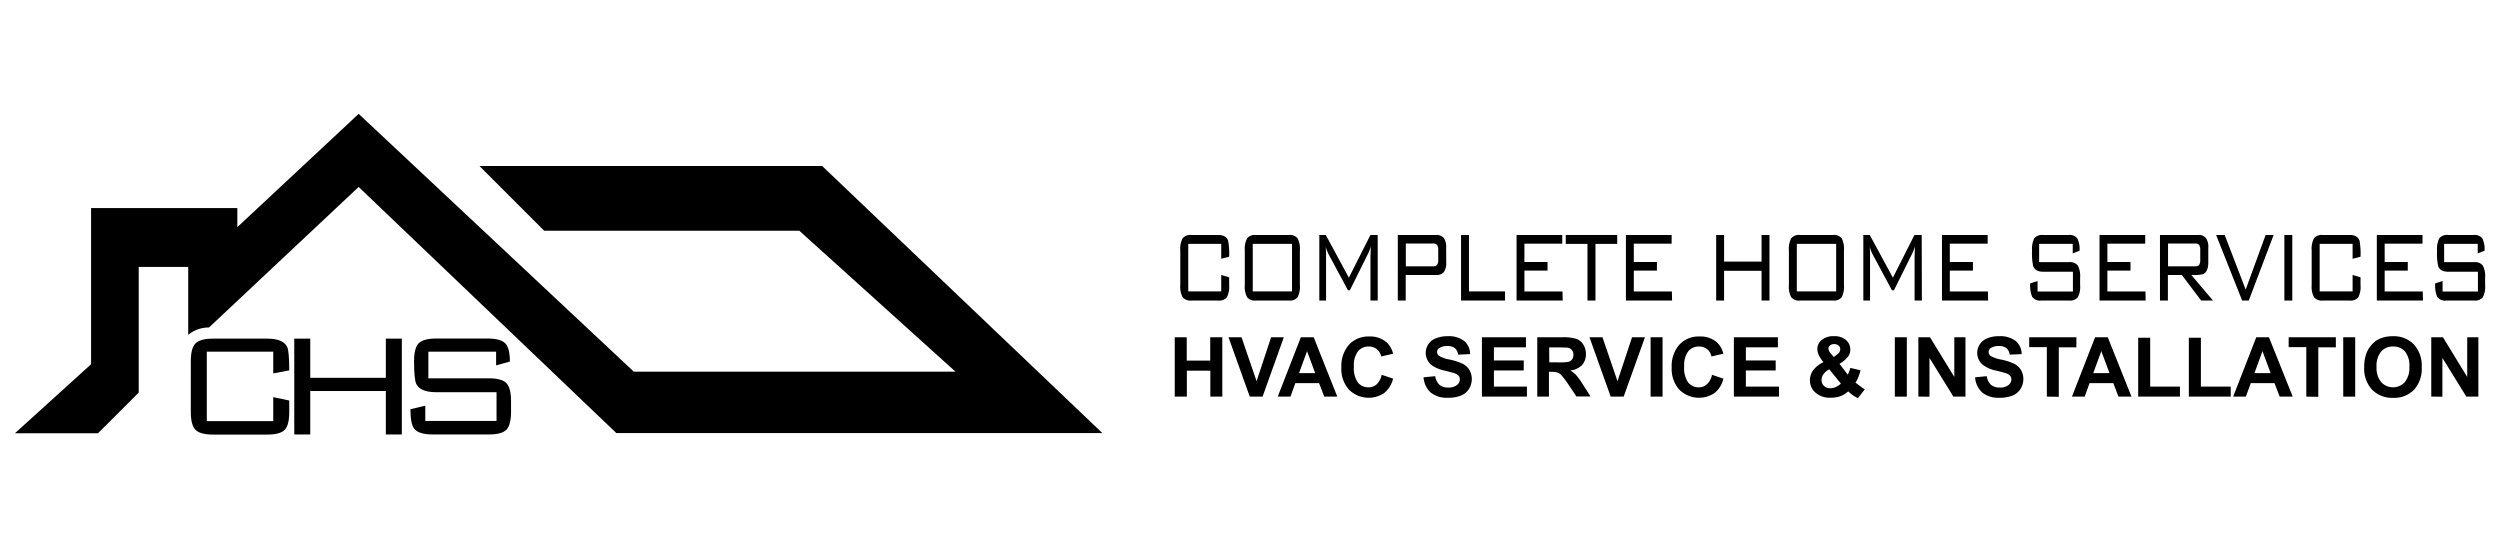<svg id="Layer_1" data-name="Layer 1" xmlns="http://www.w3.org/2000/svg" viewBox="0 0 656.55 144"><path d="M289.5,113.73H161.86L94.19,49.1,54.89,86h0a8.57,8.57,0,0,0-5.46,1.93V70.1h-13v33L25.74,113.78l-21.82,0,20-18.13v-41H62.33v5L94.19,29.9l72.25,67.7h84.48l-41-37h-67l-17-17h90Z"/><path d="M71.76,104.3l4.2.88v3c0,2.31-.39,3.88-1.2,4.71s-2.34,1.24-4.64,1.24H56c-2.27,0-3.82-.41-4.65-1.24s-1.24-2.4-1.24-4.71V94.88c0-2.3.4-3.87,1.24-4.7s2.38-1.25,4.65-1.25H70.12q4.29,0,5.31,2.2c.36.78.53,2.83.53,6.14l-4.2.79V92.35H54.31v18.24H71.76Z"/><path d="M105.53,114.1h-4.2V102.69H81.48V114.1h-4.2V88.93h4.2V99.22h19.85V88.93h4.2Z"/><path d="M134.21,108.15c0,2.31-.41,3.88-1.22,4.71s-2.36,1.24-4.64,1.24H113.67q-3.7,0-4.88-1.51c-.68-.85-1-2.55-1-5.12l3.9-.93v4H130.4V103H114.6q-4.2,0-5.27-2.15-.58-1.17-.59-6c0-2.31.41-3.88,1.22-4.7s2.36-1.25,4.64-1.25H128c2.31,0,3.87.42,4.69,1.27s1.22,2.44,1.22,4.78l-3.62,1V92.35H112.5v7h15.85c2.28,0,3.82.42,4.64,1.27s1.22,2.41,1.22,4.68Z"/><path d="M322.8,74.86a6.15,6.15,0,0,1-.59,3.22,2.65,2.65,0,0,1-2.31.85h-7a2.68,2.68,0,0,1-2.31-.85,5.9,5.9,0,0,1-.62-3.22V65.78a5.92,5.92,0,0,1,.62-3.22,2.7,2.7,0,0,1,2.31-.85h7c1.42,0,2.29.5,2.63,1.51a18.42,18.42,0,0,1,.27,4.2l-2.08.53v-3.9h-8.66V76.53h8.66V72.22l2.08.61Z"/><path d="M341.37,74.86a5.91,5.91,0,0,1-.61,3.22,2.63,2.63,0,0,1-2.29.85h-8.64a2.67,2.67,0,0,1-2.3-.85,5.9,5.9,0,0,1-.62-3.22V65.78a5.92,5.92,0,0,1,.62-3.22,2.69,2.69,0,0,1,2.3-.85h8.64a2.66,2.66,0,0,1,2.29.85,5.94,5.94,0,0,1,.61,3.22Zm-2.06,1.67V64.05H329V76.53Z"/><path d="M361.82,78.93h-1.91V67.32l.1-2.54a13.75,13.75,0,0,1-.75,1.87l-4.76,9.58H354L349,66.92a9.82,9.82,0,0,1-.85-2.14,20.63,20.63,0,0,1,.1,2.14v12h-1.77V61.71h1.7l6.06,11.22,5.66-11.22h1.91Z"/><path d="M379.81,68.89a4,4,0,0,1-.64,2.57,2.45,2.45,0,0,1-2,.76h-8v6.71h-2.08V61.71h10.06a2.46,2.46,0,0,1,2,.77,4,4,0,0,1,.64,2.57Zm-2.1-.74v-2.4a2.43,2.43,0,0,0-.3-1.42,1.31,1.31,0,0,0-1.06-.38H369.2v6h7.15a1.28,1.28,0,0,0,1.06-.39A2.41,2.41,0,0,0,377.71,68.15Z"/><path d="M395.24,78.93H383.7V61.71h2.08V76.53h9.46Z"/><path d="M410.4,78.93H398.28V61.71h12V64h-9.94v4.8h6.07v2.27h-6.07v5.47h10Z"/><path d="M424.71,64.05H419V78.93H416.9V64.05h-5.7V61.71h13.51Z"/><path d="M439.12,78.93H427V61.71h12V64h-9.93v4.8h6.07v2.27h-6.07v5.47h10Z"/><path d="M464.7,78.93h-2.08V71.12h-9.84v7.81H450.7V61.71h2.08v7h9.84v-7h2.08Z"/><path d="M484.26,74.86a6,6,0,0,1-.6,3.22,2.65,2.65,0,0,1-2.3.85h-8.63a2.68,2.68,0,0,1-2.31-.85,5.9,5.9,0,0,1-.62-3.22V65.78a5.92,5.92,0,0,1,.62-3.22,2.7,2.7,0,0,1,2.31-.85h8.63a2.68,2.68,0,0,1,2.3.85,6.05,6.05,0,0,1,.6,3.22Zm-2.05,1.67V64.05H471.88V76.53Z"/><path d="M504.72,78.93h-1.91V67.32l.09-2.54a13.75,13.75,0,0,1-.75,1.87l-4.76,9.58h-.53l-5-9.31a9.82,9.82,0,0,1-.85-2.14,20.63,20.63,0,0,1,.1,2.14v12h-1.76V61.71h1.69l6.07,11.22,5.66-11.22h1.91Z"/><path d="M522.12,78.93H510V61.71h12V64h-9.94v4.8h6.07v2.27h-6.07v5.47h10Z"/><path d="M546.28,74.86a5.91,5.91,0,0,1-.61,3.22,2.63,2.63,0,0,1-2.29.85H536.1a2.53,2.53,0,0,1-2.42-1,7.93,7.93,0,0,1-.51-3.51l1.94-.63v2.77h9.28V71.36h-7.83q-2.09,0-2.61-1.47a16.31,16.31,0,0,1-.29-4.11,6.05,6.05,0,0,1,.6-3.22,2.67,2.67,0,0,1,2.3-.85h6.65a2.65,2.65,0,0,1,2.32.87,6.22,6.22,0,0,1,.6,3.27l-1.79.7v-2.5h-8.82v4.8h7.86a2.61,2.61,0,0,1,2.29.87,5.94,5.94,0,0,1,.61,3.21Z"/><path d="M563.49,78.93H551.38V61.71h12V64h-9.94v4.8h6.07v2.27h-6.07v5.47h10Z"/><path d="M581.17,78.93h-3.1L573,72.22h-3.67v6.71h-2.08V61.71H577.3a2.44,2.44,0,0,1,2,.77,4,4,0,0,1,.64,2.57v3.84c0,1.71-.48,2.76-1.45,3.13a11.6,11.6,0,0,1-3,.2Zm-3.34-10.71v-2.5a2.36,2.36,0,0,0-.3-1.39,1.28,1.28,0,0,0-1-.38h-7.16v6h7.16a1.27,1.27,0,0,0,1-.37A2.31,2.31,0,0,0,577.83,68.22Z"/><path d="M597.1,61.71l-6.53,17.22h-1.74L582,61.71h2.25l5.51,14.35L595,61.71Z"/><path d="M602,78.93h-2.08V61.71H602Z"/><path d="M619.92,74.86a6,6,0,0,1-.59,3.22,2.63,2.63,0,0,1-2.31.85h-7a2.68,2.68,0,0,1-2.31-.85,5.9,5.9,0,0,1-.62-3.22V65.78a5.92,5.92,0,0,1,.62-3.22,2.7,2.7,0,0,1,2.31-.85h7c1.42,0,2.3.5,2.64,1.51a18.68,18.68,0,0,1,.26,4.2l-2.08.53v-3.9h-8.65V76.53h8.65V72.22l2.08.61Z"/><path d="M636.32,78.93H624.2V61.71h12V64h-9.94v4.8h6.07v2.27h-6.07v5.47h10Z"/><path d="M652.64,74.86a5.91,5.91,0,0,1-.61,3.22,2.63,2.63,0,0,1-2.29.85h-7.28a2.53,2.53,0,0,1-2.42-1,7.93,7.93,0,0,1-.51-3.51l1.94-.63v2.77h9.28V71.36h-7.83q-2.08,0-2.61-1.47a16.31,16.31,0,0,1-.29-4.11,6.05,6.05,0,0,1,.6-3.22,2.67,2.67,0,0,1,2.3-.85h6.65a2.65,2.65,0,0,1,2.32.87,6.22,6.22,0,0,1,.6,3.27l-1.79.7v-2.5h-8.82v4.8h7.86a2.61,2.61,0,0,1,2.29.87,5.94,5.94,0,0,1,.61,3.21Z"/><path d="M308.51,104.16V88.57h3.15v6.14h6.17V88.57H321v15.59h-3.14V97.34h-6.17v6.82Z"/><path d="M328.21,104.16l-5.58-15.59h3.42L330,100.11l3.82-11.54h3.34l-5.58,15.59Z"/><path d="M351.2,104.16h-3.42l-1.37-3.54h-6.23l-1.28,3.54h-3.34l6.07-15.59H345ZM345.4,98l-2.14-5.78L341.15,98Z"/><path d="M362.85,98.43l3,1a6.87,6.87,0,0,1-2.34,3.79,7.32,7.32,0,0,1-9.24-.89,8.07,8.07,0,0,1-2-5.8,8.51,8.51,0,0,1,2-6,6.88,6.88,0,0,1,5.28-2.16A6.52,6.52,0,0,1,364.26,90a6.23,6.23,0,0,1,1.6,2.88l-3.12.74a3.26,3.26,0,0,0-1.15-1.91,3.32,3.32,0,0,0-2.14-.71,3.55,3.55,0,0,0-2.81,1.25,6.09,6.09,0,0,0-1.08,4,6.54,6.54,0,0,0,1.06,4.21,3.45,3.45,0,0,0,2.77,1.26,3.16,3.16,0,0,0,2.16-.8A4.7,4.7,0,0,0,362.85,98.43Z"/><path d="M373.85,99.09l3.07-.3a3.76,3.76,0,0,0,1.12,2.27,3.39,3.39,0,0,0,2.28.72,3.49,3.49,0,0,0,2.29-.65,1.88,1.88,0,0,0,.77-1.5,1.39,1.39,0,0,0-.32-.94,2.57,2.57,0,0,0-1.13-.68c-.37-.12-1.21-.35-2.52-.68a8.59,8.59,0,0,1-3.56-1.54,4.12,4.12,0,0,1-.76-5.37,4.2,4.2,0,0,1,2-1.57,7.66,7.66,0,0,1,3.07-.55,6.57,6.57,0,0,1,4.42,1.29A4.5,4.5,0,0,1,386.08,93l-3.14.13a2.69,2.69,0,0,0-.87-1.72,3.11,3.11,0,0,0-2-.53,3.64,3.64,0,0,0-2.15.56,1.13,1.13,0,0,0-.5,1,1.19,1.19,0,0,0,.47,1,8.25,8.25,0,0,0,2.89,1,15.71,15.71,0,0,1,3.4,1.12,4.4,4.4,0,0,1,1.72,1.59,4.92,4.92,0,0,1-.12,5,4.48,4.48,0,0,1-2.11,1.74,8.83,8.83,0,0,1-3.39.57,6.75,6.75,0,0,1-4.54-1.37A6,6,0,0,1,373.85,99.09Z"/><path d="M389.18,104.16V88.57h11.56v2.64h-8.41v3.45h7.83v2.63h-7.83v4.24H401v2.63Z"/><path d="M403.72,104.16V88.57h6.62A11.41,11.41,0,0,1,414,89a3.6,3.6,0,0,1,1.81,1.49,4.55,4.55,0,0,1,.68,2.46,4.15,4.15,0,0,1-1,2.9,5,5,0,0,1-3.09,1.44A7.06,7.06,0,0,1,414,98.59a17.74,17.74,0,0,1,1.79,2.53l1.91,3H414l-2.27-3.39A23,23,0,0,0,410,98.48a2.35,2.35,0,0,0-1-.65,5.06,5.06,0,0,0-1.59-.18h-.63v6.51Zm3.15-9h2.33A11.79,11.79,0,0,0,412,95a1.75,1.75,0,0,0,.89-.66,2,2,0,0,0,.32-1.17,1.87,1.87,0,0,0-.42-1.27,1.93,1.93,0,0,0-1.19-.61c-.25,0-1-.05-2.3-.05h-2.45Z"/><path d="M423,104.16l-5.57-15.59h3.41l3.95,11.54,3.82-11.54H432l-5.59,15.59Z"/><path d="M433.48,104.16V88.57h3.14v15.59Z"/><path d="M449.6,98.43l3,1a6.8,6.8,0,0,1-2.33,3.79,7.34,7.34,0,0,1-9.25-.89,8.11,8.11,0,0,1-2-5.8,8.51,8.51,0,0,1,2-6,6.88,6.88,0,0,1,5.29-2.16A6.53,6.53,0,0,1,451,90a6.22,6.22,0,0,1,1.59,2.88l-3.12.74a3.21,3.21,0,0,0-1.15-1.91,3.3,3.3,0,0,0-2.13-.71,3.53,3.53,0,0,0-2.81,1.25,6.09,6.09,0,0,0-1.08,4,6.54,6.54,0,0,0,1.06,4.21,3.45,3.45,0,0,0,2.76,1.26,3.16,3.16,0,0,0,2.16-.8A4.57,4.57,0,0,0,449.6,98.43Z"/><path d="M455.35,104.16V88.57h11.56v2.64H458.5v3.45h7.83v2.63H458.5v4.24h8.71v2.63Z"/><path d="M489.73,102.26l-1.81,2.3a10.24,10.24,0,0,1-2.55-1.78,6.34,6.34,0,0,1-2,1.25,7.14,7.14,0,0,1-2.53.41,5.6,5.6,0,0,1-4.39-1.64,4.26,4.26,0,0,1-1.13-2.91,4.38,4.38,0,0,1,.89-2.7,7.37,7.37,0,0,1,2.67-2.08,8.52,8.52,0,0,1-1.2-1.8,3.8,3.8,0,0,1-.41-1.62,3,3,0,0,1,1.14-2.4,4.74,4.74,0,0,1,3.22-1,4.57,4.57,0,0,1,3.16,1,3.28,3.28,0,0,1,1.14,2.53,3.2,3.2,0,0,1-.56,1.79,7.75,7.75,0,0,1-2.28,1.93l2.17,2.86a7.09,7.09,0,0,0,.66-1.78l2.7.62a16.17,16.17,0,0,1-.7,2.1,5.7,5.7,0,0,1-.64,1.11,13.81,13.81,0,0,0,1.29,1A10,10,0,0,0,489.73,102.26ZM480.42,97a4,4,0,0,0-1.54,1.26,2.61,2.61,0,0,0-.51,1.5,2.12,2.12,0,0,0,.63,1.58,2.33,2.33,0,0,0,1.7.61,3.3,3.3,0,0,0,1.35-.28,5.92,5.92,0,0,0,1.41-.91Zm1.17-3.24.81-.62a1.83,1.83,0,0,0,.89-1.37,1.29,1.29,0,0,0-.43-1,1.6,1.6,0,0,0-1.16-.4,1.62,1.62,0,0,0-1.12.36,1,1,0,0,0-.4.82,2.23,2.23,0,0,0,.68,1.34Z"/><path d="M497.62,104.16V88.57h3.15v15.59Z"/><path d="M503.8,104.16V88.57h3.06L513.24,99V88.57h2.93v15.59H513L506.72,94v10.17Z"/><path d="M518.7,99.09l3.06-.3a3.82,3.82,0,0,0,1.12,2.27,3.43,3.43,0,0,0,2.29.72,3.51,3.51,0,0,0,2.29-.65,1.91,1.91,0,0,0,.77-1.5,1.4,1.4,0,0,0-.33-.94,2.51,2.51,0,0,0-1.13-.68c-.37-.12-1.21-.35-2.52-.68a8.54,8.54,0,0,1-3.55-1.54,4.08,4.08,0,0,1-.76-5.37,4.23,4.23,0,0,1,1.94-1.57A7.66,7.66,0,0,1,525,88.3a6.57,6.57,0,0,1,4.42,1.29A4.54,4.54,0,0,1,530.93,93l-3.15.13a2.6,2.6,0,0,0-.87-1.72,3.09,3.09,0,0,0-2-.53,3.66,3.66,0,0,0-2.15.56,1.15,1.15,0,0,0-.5,1,1.22,1.22,0,0,0,.47,1,8.34,8.34,0,0,0,2.89,1,15.52,15.52,0,0,1,3.4,1.12,4.34,4.34,0,0,1,1.72,1.59,4.86,4.86,0,0,1-.12,5,4.46,4.46,0,0,1-2.1,1.74,8.84,8.84,0,0,1-3.4.57,6.77,6.77,0,0,1-4.54-1.37A6,6,0,0,1,518.7,99.09Z"/><path d="M537.54,104.16v-13h-4.63V88.57H545.3v2.64h-4.62v13Z"/><path d="M559.77,104.16h-3.42L555,100.62h-6.24l-1.28,3.54h-3.34l6.07-15.59h3.33ZM554,98l-2.15-5.78L549.72,98Z"/><path d="M561.53,104.16V88.7h3.15v12.83h7.82v2.63Z"/><path d="M574.83,104.16V88.7H578v12.83h7.83v2.63Z"/><path d="M602.11,104.16h-3.42l-1.36-3.54H591.1l-1.29,3.54h-3.34l6.07-15.59h3.33ZM596.32,98l-2.15-5.78L592.06,98Z"/><path d="M605.68,104.16v-13h-4.63V88.57h12.39v2.64h-4.61v13Z"/><path d="M615.38,104.16V88.57h3.14v15.59Z"/><path d="M620.89,96.46a9.84,9.84,0,0,1,.71-4,7.5,7.5,0,0,1,1.45-2.14,5.89,5.89,0,0,1,2-1.4,8.57,8.57,0,0,1,3.36-.62,7.34,7.34,0,0,1,5.51,2.14,8.21,8.21,0,0,1,2.07,6,8.15,8.15,0,0,1-2,5.9,7.25,7.25,0,0,1-5.49,2.14,7.32,7.32,0,0,1-5.53-2.13A8,8,0,0,1,620.89,96.46Zm3.24-.11a5.87,5.87,0,0,0,1.22,4,4.2,4.2,0,0,0,6.2,0,6,6,0,0,0,1.2-4.07,5.88,5.88,0,0,0-1.17-4A4,4,0,0,0,628.46,91a4,4,0,0,0-3.14,1.34A5.9,5.9,0,0,0,624.13,96.35Z"/><path d="M638.5,104.16V88.57h3.06L647.94,99V88.57h2.93v15.59h-3.16L641.42,94v10.17Z"/></svg>